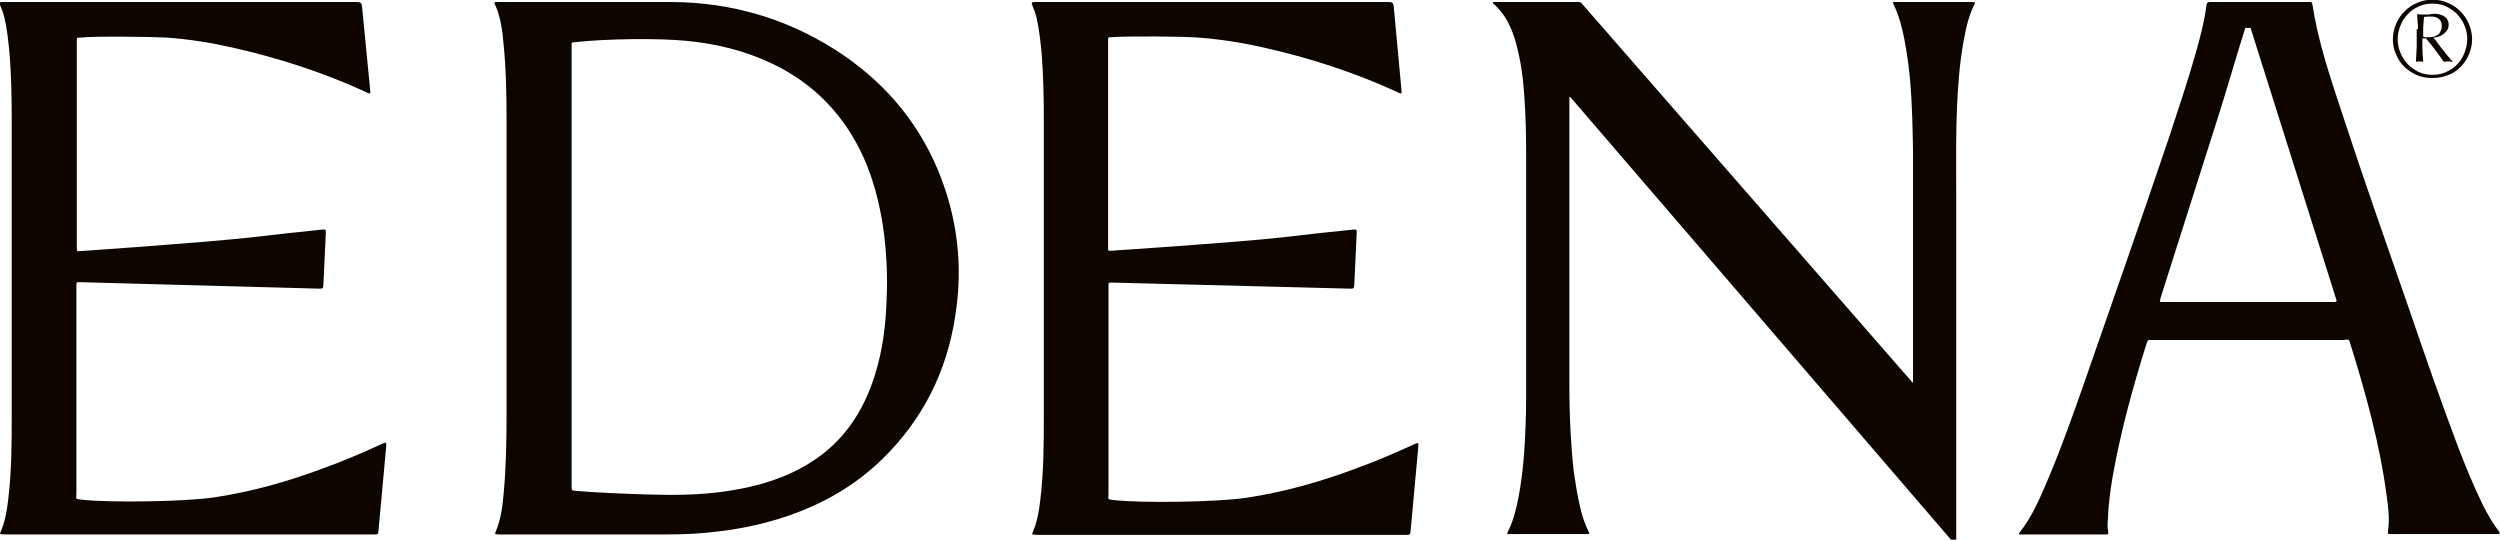 <?xml version="1.0" encoding="utf-8"?>
<!-- Generator: Adobe Illustrator 24.1.0, SVG Export Plug-In . SVG Version: 6.00 Build 0)  -->
<svg version="1.1" id="Layer_1" xmlns="http://www.w3.org/2000/svg" xmlns:xlink="http://www.w3.org/1999/xlink" x="0px" y="0px"
	 viewBox="0 0 618.4 133.5" style="enable-background:new 0 0 618.4 133.5;" xml:space="preserve">
<style type="text/css">
	.st0{fill:#0D0600;}
	.st1{opacity:0.4;fill:#0D0600;}
	.st2{fill-rule:evenodd;clip-rule:evenodd;fill:#0D0600;}
</style>
<g>
	<path class="st0" d="M231.9,41.8c-5.3-12.5-13.9-22.2-25.3-29.5c-12.3-7.8-25.8-11.7-40.3-11.8l-43,0c-0.2,0-0.4,0-0.6,0
		c-0.4,0-0.5,0.2-0.3,0.5c0.2,0.6,0.5,1.1,0.7,1.7c0.8,2.5,1.2,5,1.4,7.6c0.7,6.5,0.8,13,0.8,19.6l0,72.4c0,6.5-0.1,13.1-0.7,19.6
		c-0.3,3.4-0.7,6.7-2.1,9.9c0,0.1,0,0.2,0,0.3c0.4,0.1,0.8,0.1,1.2,0.1l41.1,0c4.5,0,8.9-0.2,13.3-0.8c5.9-0.7,11.7-2,17.4-4
		c8.5-3,16.1-7.4,22.6-13.7c10.1-9.8,16.1-21.7,18.2-35.6C238.3,65.6,236.8,53.5,231.9,41.8 M141.4,11.7c0-1.3-0.2-1.2,1.2-1.3
		c7.1-0.8,20.1-1,27.2-0.3c7.3,0.7,14.4,2.4,21.1,5.6c10.4,4.9,17.9,12.7,22.7,23.2c2.4,5.4,3.9,11.1,4.8,17
		c0.9,6.1,1.2,12.3,0.9,18.4c-0.2,6.3-1,12.5-2.9,18.5c-1.4,4.5-3.4,8.8-6.2,12.6c-3.8,5.2-8.8,9-14.7,11.7
		c-5.3,2.4-10.8,3.7-16.5,4.5c-6.4,0.9-12.8,0.9-19.2,0.7c-3.9-0.1-13.6-0.5-17.5-0.9c-0.9-0.1-0.9-0.1-0.9-1V11.7z"/>
	<path class="st0" d="M482.6,133.5h1.3l0-82.9c0-9.4-0.2-18.8,0.4-28.1c0.2-2.8,0.4-5.6,0.8-8.4c0.3-2.3,0.7-4.6,1.2-6.9
		c0.5-2.1,1.1-4.2,2.1-6.1c0.3-0.6,0-0.6-0.7-0.6l-19.1,0c-0.4,0-0.4,0.1-0.3,0.4c1.4,2.8,2.2,5.9,2.8,9c0.7,3.7,1.2,7.5,1.5,11.4
		c0.4,5.2,0.5,10.4,0.6,15.6l0,57.2c0,0.2,0.1,0.4-0.1,0.5c-0.2,0-0.2-0.2-0.3-0.3L391.3,0.9c-0.2-0.3-0.5-0.4-0.8-0.4l-20.4,0
		c-0.2,0-0.7-0.1-0.8,0.1c-0.1,0.1,0.1,0.3,0.2,0.4c1.6,1.4,2.9,3.2,3.8,5.1c1.4,2.8,2.1,5.9,2.7,8.9c0.6,3.1,0.9,6.3,1.1,9.5
		c0.3,4.3,0.4,8.7,0.4,13.1l0,61.1c0,4.5-0.2,9-0.5,13.5c-0.3,3.7-0.7,7.3-1.4,10.9c-0.6,3-1.3,5.9-2.7,8.6c-0.2,0.4,0,0.4,0.3,0.4
		l19.5,0c0.5,0,0.5,0,0.3-0.5c-1.1-2.2-1.8-4.5-2.3-6.9c-0.6-2.6-1-5.3-1.4-8c-0.4-3.3-0.6-6.5-0.8-9.8c-0.2-3.9-0.3-7.7-0.3-11.6
		l0-70.8c0-0.2,0-0.4,0.1-0.6c0.2,0.1,0.2,0.2,0.3,0.3L482.6,133.5z"/>
	<path class="st0" d="M580,84c1,0,1.1,0,1.3,0.8c3.9,12.5,7.4,25.1,9.1,38.1c0.4,2.8,0.7,5.6,0.3,8.4c-0.1,0.8-0.1,0.8,0.8,0.8h25.7
		c0.4,0,0.8,0.1,1.2-0.2c-0.1-0.2-0.2-0.3-0.2-0.4c-1.6-2-2.8-4.2-4-6.5c-2.5-5.1-4.6-10.3-6.6-15.6c-4.1-10.9-7.9-21.9-11.7-33
		c-5.6-16.1-11.3-32.3-16.6-48.5c-2.9-8.8-5.9-17.6-7.3-26.8c-0.1-0.5-0.3-0.7-0.7-0.6l-24.6,0c-0.5,0-0.8,0.1-0.9,0.7
		c-0.5,4-1.5,7.8-2.6,11.7c-2,7.1-4.4,14.2-6.7,21.2c-6.7,19.8-13.6,39.5-20.5,59.3c-3.1,8.9-6.2,17.7-9.9,26.3
		c-1.8,4.2-3.7,8.5-6.6,12.1c0,0,0,0.1-0.1,0.3c0.3,0.2,0.6,0.1,0.9,0.1h20.2c0.2,0,0.3,0,0.5,0c0.5,0,0.6-0.2,0.5-0.6
		c-0.2-1-0.2-1.9-0.1-2.9c0.1-3.7,0.6-7.3,1.2-10.9c2-11.2,5-22.1,8.4-32.9c0.3-0.8,0.3-0.8,1.1-0.8H580z M577.3,74.7
		c-12.1,0-30,0-42.2,0c-0.2,0-0.3,0-0.5,0c-0.3,0-0.4-0.2-0.3-0.4c0.1-0.3,0.1-0.5,0.2-0.8c4.8-15,9.5-30,14.3-45
		c1.4-4.3,5.2-17.3,6.6-21.6h1.3c6.3,20,15,47.6,21.3,67.5C577.8,74.8,577.5,74.7,577.3,74.7"/>
	<path class="st0" d="M78.9,71.4c1,0,1,0,1.1-1l0.6-12.9c0-0.7-0.1-0.8-0.7-0.7c-0.1,0-0.2,0-0.3,0c-5.8,0.6-11.5,1.2-17.3,1.9
		C49.5,60.1,20,62.1,20,62.1c-0.9,0.1-1,0.1-1-0.8c0-0.3,0-0.5,0-0.8v-37c0-4.4,0-8.8,0-13.3c0-0.9,0-0.9,0.9-0.9
		C23.2,8.9,38,9.1,41.3,9.3c5.4,0.4,10.6,1.2,15.9,2.4c11.6,2.6,22.8,6.2,33.6,11.2c0.2,0.1,0.5,0.3,0.7,0.2
		c0.1-0.1,0.1-0.3,0.1-0.5L89.6,2.1c-0.1-1.6-0.4-1.6-1.7-1.6l-87.3,0c-0.3,0-0.9,0-0.6,0.7c0.5,1.2,0.8,2,1.1,3.2
		c0.7,3,1,6.1,1.3,9.3C2.8,19,2.9,24.5,2.9,29.9l0,72.3c0,7.2,0,14.4-0.9,21.6c-0.3,2.7-0.8,5.4-1.9,7.9c-0.1,0.1-0.1,0.3,0,0.4
		c0.4,0.1,0.8,0.1,1.3,0.1l90.7,0c0.3,0,0.5,0,0.8,0c0.5,0,0.7-0.2,0.7-0.7l1.9-20.7c0-0.4,0.1-0.8,0-1.3c-0.4,0-0.7,0.2-1,0.3
		c-4.8,2.2-9.7,4.3-14.7,6.1c-8.6,3.2-17.4,5.7-26.6,7.1c-7.1,1.1-25.8,1.4-33,0.6c-1.7-0.2-1.3-0.1-1.3-1.5c0-16,0-31.9,0-47.9
		c0-1.2,0-2.3,0-3.5c0-0.9,0-0.9,0.9-0.9L78.9,71.4z"/>
	<path class="st0" d="M591.9,9.7c0-1.3,0.3-2.6,0.8-3.8c0.5-1.2,1.2-2.2,2.1-3.1c0.9-0.9,1.9-1.6,3.1-2.1c1.2-0.5,2.5-0.8,3.8-0.8
		c1.3,0,2.6,0.3,3.8,0.8c1.2,0.5,2.2,1.2,3.1,2.1c0.9,0.9,1.6,1.9,2.1,3.1c0.5,1.2,0.8,2.5,0.8,3.8c0,1.4-0.3,2.6-0.8,3.8
		c-0.5,1.2-1.2,2.2-2.1,3.1c-0.9,0.9-1.9,1.6-3.1,2c-1.2,0.5-2.5,0.7-3.8,0.7c-1.3,0-2.6-0.2-3.8-0.7c-1.2-0.5-2.2-1.2-3.1-2
		c-0.9-0.9-1.6-1.9-2.1-3.1C592.2,12.4,591.9,11.1,591.9,9.7 M593.1,9.7c0,1.2,0.2,2.3,0.7,3.4c0.4,1.1,1.1,2,1.8,2.8
		c0.8,0.8,1.7,1.4,2.7,1.9c1,0.5,2.2,0.7,3.4,0.7c1.2,0,2.3-0.2,3.4-0.7c1.1-0.5,2-1.1,2.7-1.9c0.8-0.8,1.4-1.7,1.8-2.8
		c0.4-1.1,0.7-2.2,0.7-3.4c0-1.2-0.2-2.3-0.7-3.4c-0.4-1.1-1.1-2-1.8-2.8c-0.8-0.8-1.7-1.4-2.7-1.9c-1-0.5-2.2-0.7-3.4-0.7
		c-1.2,0-2.3,0.2-3.4,0.7c-1.1,0.5-2,1.1-2.7,1.9c-0.8,0.8-1.4,1.7-1.8,2.8C593.3,7.4,593.1,8.6,593.1,9.7 M598.1,7.2
		c0-0.6,0-1.3-0.1-1.9c0-0.7-0.1-1.3-0.1-1.8c0.4,0,0.7,0.1,1.1,0.1c0.4,0,0.7,0,1.1,0c0.4,0,0.7,0,1.1-0.1c0.4,0,0.7-0.1,1.1-0.1
		c0.5,0,0.9,0.1,1.3,0.2c0.4,0.1,0.8,0.3,1.1,0.5c0.3,0.2,0.6,0.5,0.7,0.8c0.2,0.3,0.3,0.7,0.3,1.2c0,0.5-0.1,1-0.4,1.4
		c-0.3,0.4-0.6,0.8-1,1c-0.4,0.3-0.8,0.5-1.2,0.6c-0.4,0.1-0.8,0.2-1.2,0.2c0.4,0.4,0.8,0.9,1.2,1.5c0.4,0.6,0.9,1.2,1.3,1.7
		c0.5,0.6,0.9,1.1,1.3,1.6c0.4,0.5,0.7,0.8,1,1.1v0.1c-0.2,0-0.4-0.1-0.6-0.1c-0.2,0-0.3,0-0.5,0c-0.3,0-0.6,0-1.1,0.1
		c-0.7-1-1.4-2-2.1-2.9c-0.7-1-1.5-1.9-2.3-2.9h-0.9v1.9c0,1.3,0.1,2.6,0.2,3.9c-0.4-0.1-0.7-0.1-0.9-0.1c-0.2,0-0.5,0-0.9,0.1
		c0-0.6,0.1-1.3,0.1-1.9c0-0.6,0.1-1.3,0.1-1.9V7.2z M599.5,9.1c0.1,0,0.2,0.1,0.4,0.1c0.2,0,0.4,0,0.7,0c0.5,0,0.9,0,1.3-0.1
		c0.4-0.1,0.8-0.3,1.1-0.5c0.3-0.2,0.6-0.5,0.7-0.9c0.2-0.4,0.3-0.8,0.3-1.3c0-0.7-0.2-1.3-0.7-1.7c-0.5-0.4-1.1-0.6-1.8-0.6
		c-0.3,0-0.7,0-1,0c-0.3,0-0.6,0.1-0.9,0.1c0,0.4-0.1,0.8-0.1,1.3c0,0.4-0.1,0.9-0.1,1.3V9.1z"/>
	<path class="st0" d="M333.9,71.4c1,0,1,0,1.1-1l0.6-12.9c0-0.7-0.1-0.8-0.7-0.7c-0.1,0-0.2,0-0.3,0c-5.8,0.6-11.5,1.2-17.3,1.9
		c-12.8,1.4-42.2,3.3-42.2,3.3c-1,0.1-1,0.1-1-0.8c0-0.3,0-0.5,0-0.8v-37c0-4.4,0-8.8,0-13.3c0-0.9,0-0.9,0.9-0.9
		c3.3-0.3,18.1-0.2,21.4,0.1c5.4,0.4,10.6,1.2,15.9,2.4c11.6,2.6,22.8,6.2,33.6,11.2c0.2,0.1,0.5,0.3,0.7,0.2
		c0.1-0.1,0.1-0.3,0.1-0.5l-1.9-20.5c-0.1-1.6-0.4-1.6-1.7-1.6l-87.2,0c-0.3,0-0.9,0-0.6,0.7c0.5,1.2,0.8,2,1.1,3.2
		c0.7,3,1,6.1,1.3,9.3c0.4,5.4,0.5,10.8,0.5,16.3l0,72.3c0,7.2,0,14.4-0.9,21.6c-0.3,2.7-0.8,5.4-1.9,7.9c-0.1,0.1-0.1,0.3,0,0.4
		c0.4,0.1,0.9,0.1,1.3,0.1l90.7,0c0.3,0,0.5,0,0.8,0c0.5,0,0.7-0.2,0.7-0.7l1.9-20.7c0-0.4,0.1-0.8,0-1.3c-0.4,0-0.7,0.2-1,0.3
		c-4.8,2.2-9.7,4.3-14.7,6.1c-8.6,3.2-17.4,5.7-26.6,7.1c-7.1,1.1-25.8,1.4-33,0.6c-1.7-0.2-1.3-0.1-1.3-1.5c0-16,0-31.9,0-47.9
		c0-1.2,0-2.3,0-3.5c0-0.9,0-0.9,0.9-0.9L333.9,71.4z"/>
</g>
</svg>

